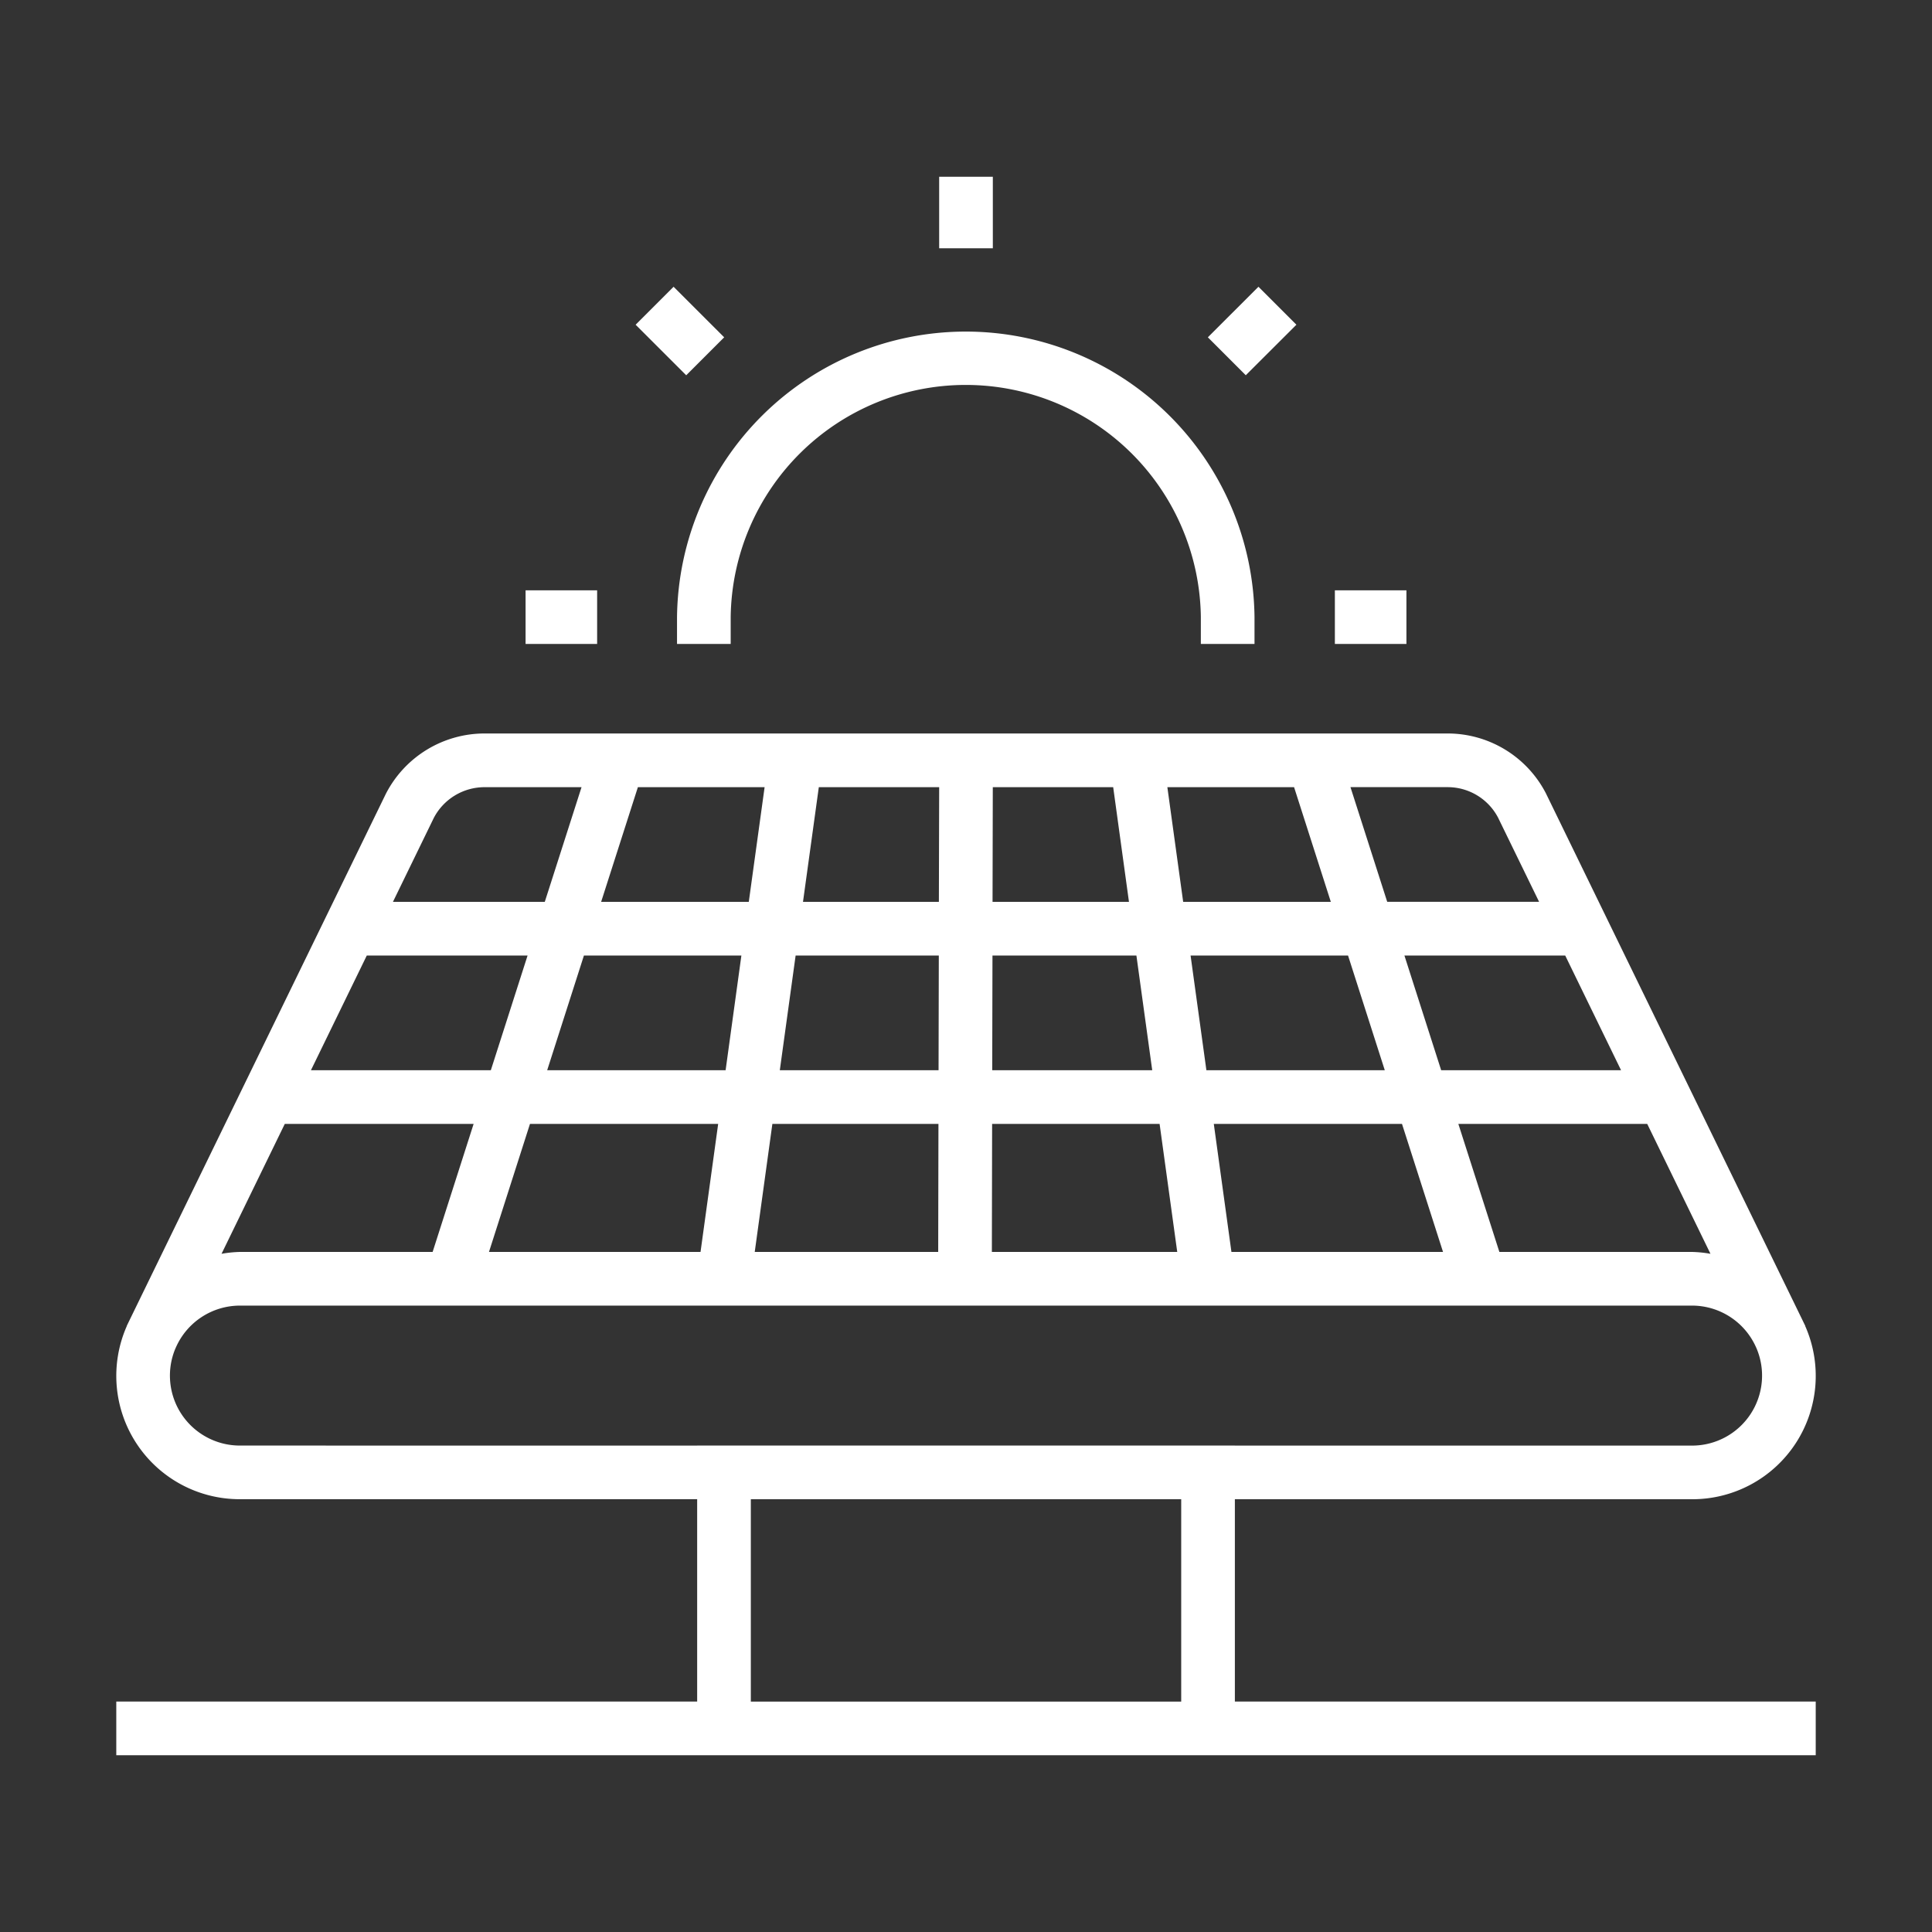 <svg id="Layer_1" data-name="Layer 1" xmlns="http://www.w3.org/2000/svg" viewBox="0 0 54 54">
  <rect x="0" y="0" width="54" height="54" fill="#333333" stroke="none"/>
  <defs>
    <style>
      .cls-1 {
        fill: #ffffff;
      }
    </style>
  </defs>
  <path class="cls-1" d="M34.515,41.904H47.294a3.447,3.447,0,0,0,3.162-4.841L50.459,37.061,43.207,22.171a3.092,3.092,0,0,0-2.752-1.67H13.544a3.103,3.103,0,0,0-2.76,1.688L3.542,37.061l.003.001a3.447,3.447,0,0,0,3.161,4.841H19.486v5.656H3.25v1.5h47.5v-1.5H34.515ZM45.309,29.913H40.281l-1.027-3.206H43.748Zm-6.604,0H33.719l-.442-3.206H37.678ZM27.74,26.707h4.023l.442,3.206H27.733ZM26.233,29.913H21.796l.442-3.206H26.24Zm6.837-4.706-.442-3.205h3.542l1.027,3.205Zm-1.515,0h-3.813l.007-3.205h3.365Zm-5.313,0H22.444l.442-3.205h3.364Zm-5.313,0H16.802l1.027-3.205h3.542Zm-.207,1.5L20.281,29.913H15.294l1.027-3.206ZM13.719,29.913H8.691l1.561-3.206h4.494Zm-.481,1.5L12.092,34.992h-5.386a3.413,3.413,0,0,0-.514.052l1.768-3.631Zm1.575,0h5.26l-.493,3.579H13.667Zm6.775,0h4.642l-.007,3.579H21.095Zm6.142,0h4.681l.493,3.579h-5.181Zm6.689,3.579-.493-3.579h5.26l1.147,3.579Zm7.489,0-1.147-3.579h5.279l1.768,3.631a3.412,3.412,0,0,0-.514-.052Zm-.04-12.146,1.15,2.36H38.773l-1.027-3.205h2.709A1.592,1.592,0,0,1,41.868,22.846ZM12.123,22.865a1.6,1.6,0,0,1,1.422-.863h2.709l-1.027,3.205H10.983Zm-5.417,17.539A1.955,1.955,0,0,1,4.902,37.692l.009-.019A1.958,1.958,0,0,1,6.706,36.492H47.294a1.959,1.959,0,0,1,1.799,1.19l.004.008a1.956,1.956,0,0,1-1.803,2.715H34.515v-.001H19.486v.001Zm14.28,7.156V41.904h12.029v5.656Zm-2.063-30.311a8.071,8.071,0,0,1,16.141,0v.75h-1.5v-.75a6.571,6.571,0,0,0-13.141,0v.75h-1.5Zm20.387.75h-2v-1.5h2Zm-22.62,0h-2v-1.5h2Zm18.13-7.511L33.76,9.428l1.414-1.413,1.061,1.061ZM27.75,6.94h-1.5v-2h1.5Zm-8.57,3.549L17.766,9.076l1.061-1.061,1.414,1.413Z"/>
</svg>
